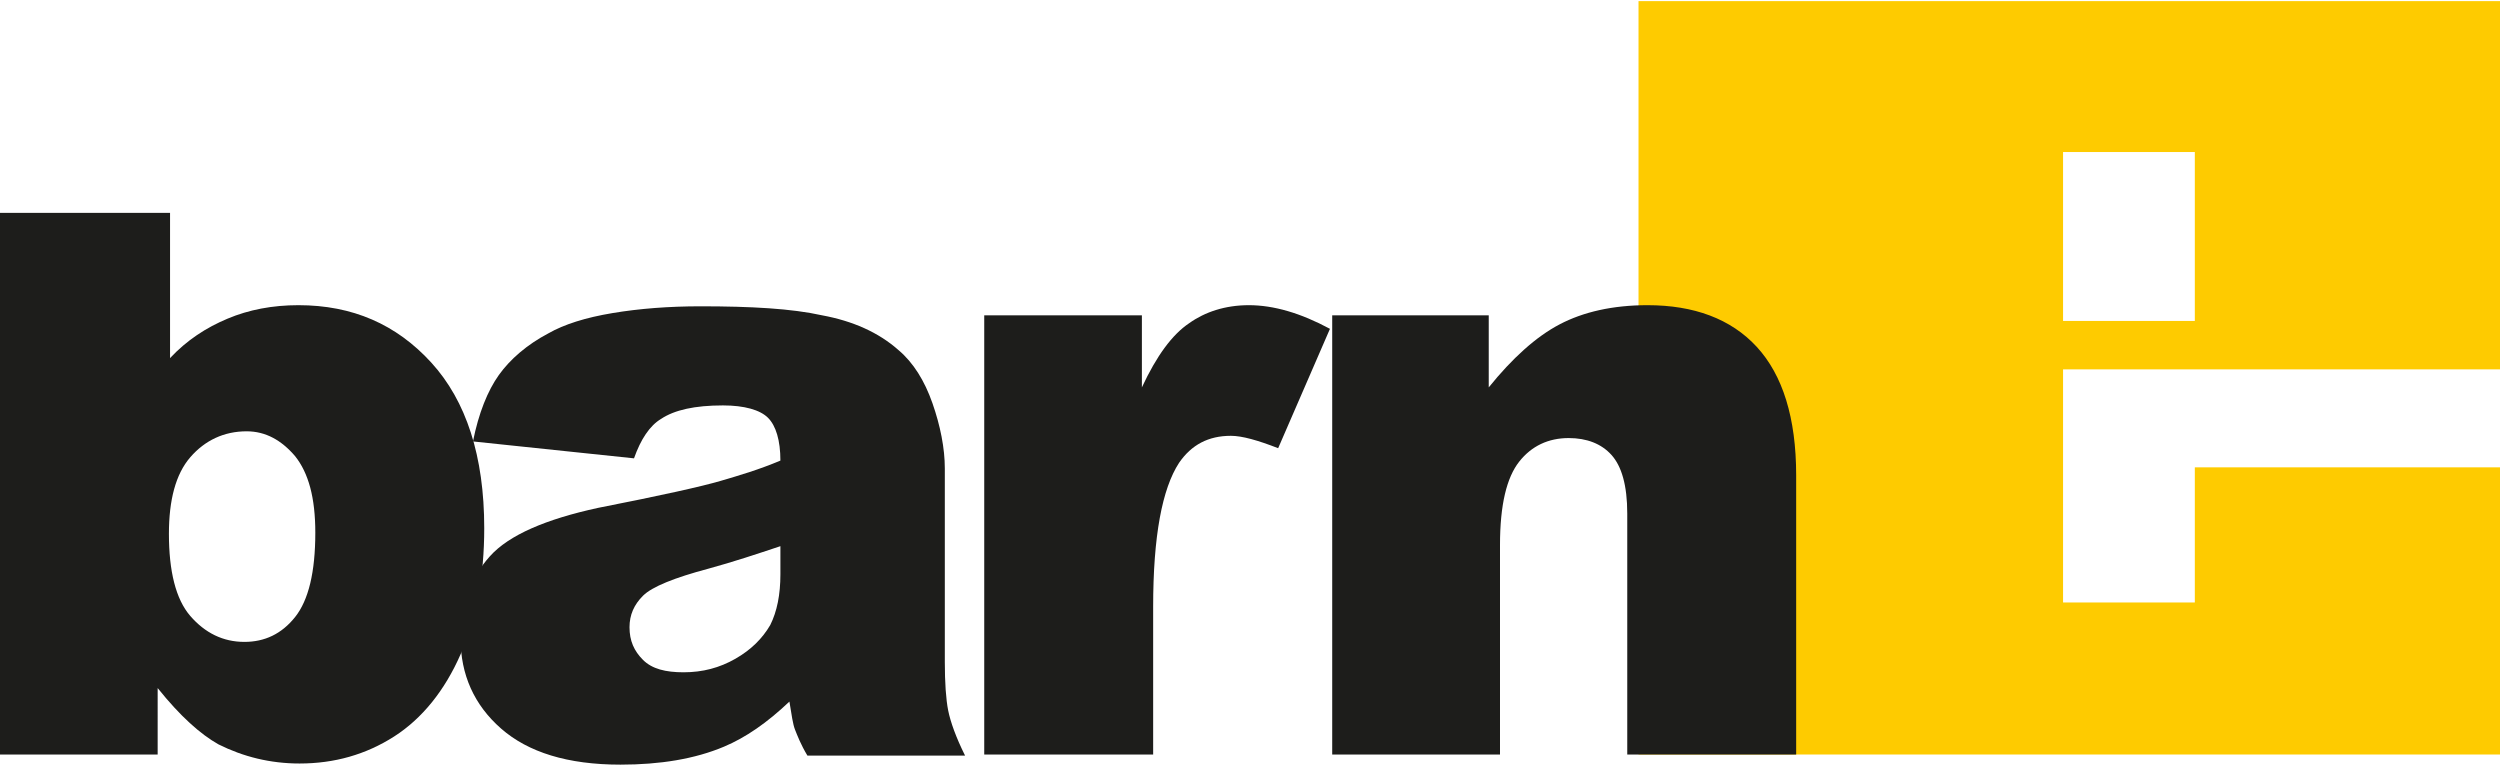 <?xml version="1.0" encoding="utf-8"?>
<!-- Generator: Adobe Illustrator 24.0.2, SVG Export Plug-In . SVG Version: 6.00 Build 0)  -->
<svg version="1.1" id="Capa_1" xmlns="http://www.w3.org/2000/svg" xmlns:xlink="http://www.w3.org/1999/xlink" x="0px" y="0px"
	 viewBox="0 0 222 68" style="enable-background:new 0 0 222 68;" xml:space="preserve">
<style type="text/css">
	.st0{fill:#FECB00;}
	.st1{fill:#1D1D1B;}
</style>
<g>
	<path class="st0" d="M222,32.8V0.1h-76.5V67H222V41.5h-27.1v12h-11.7V32.8H222z M183.2,13.5h11.7v15h-11.7V13.5z"/>
	<g>
		<path class="st1" d="M0,18.9h15.1v12.9c1.5-1.6,3.2-2.7,5.1-3.5s4-1.2,6.3-1.2c4.8,0,8.7,1.7,11.8,5.1s4.7,8.3,4.7,14.7
			c0,4.3-0.7,8-2.1,11.2c-1.4,3.2-3.4,5.7-5.9,7.3c-2.5,1.6-5.3,2.4-8.4,2.4c-2.6,0-5-0.6-7.2-1.7c-1.6-0.9-3.4-2.5-5.4-5V67H0V18.9
			z M15,47.4c0,3.3,0.6,5.8,1.9,7.3s2.9,2.3,4.8,2.3c1.8,0,3.3-0.7,4.5-2.2s1.8-4,1.8-7.5c0-3.1-0.6-5.3-1.8-6.8
			c-1.2-1.4-2.6-2.2-4.3-2.2c-2,0-3.7,0.8-5,2.3C15.6,42.1,15,44.4,15,47.4z"/>
		<path class="st1" d="M56.3,40.7l-14.3-1.5c0.5-2.5,1.3-4.5,2.3-5.9c1-1.4,2.5-2.7,4.4-3.7c1.4-0.8,3.3-1.4,5.7-1.8
			c2.4-0.4,5-0.6,7.8-0.6c4.5,0,8.1,0.2,10.8,0.8c2.7,0.5,5,1.5,6.8,3.1c1.3,1.1,2.3,2.7,3,4.7c0.7,2,1.1,4,1.1,5.8v17.2
			c0,1.8,0.1,3.3,0.3,4.3c0.2,1,0.7,2.4,1.5,4h-14c-0.6-1-0.9-1.8-1.1-2.3c-0.2-0.5-0.3-1.3-0.5-2.5c-2,1.9-3.9,3.2-5.8,4
			c-2.6,1.1-5.7,1.6-9.2,1.6c-4.7,0-8.2-1.1-10.6-3.2c-2.4-2.1-3.6-4.8-3.6-8c0-3,0.9-5.4,2.6-7.3c1.7-1.9,5-3.3,9.6-4.3
			c5.6-1.1,9.2-1.9,10.9-2.4c1.7-0.5,3.4-1,5.3-1.8c0-1.8-0.4-3.1-1.1-3.8s-2.1-1.1-4-1.1c-2.5,0-4.3,0.4-5.5,1.2
			C57.7,37.8,56.9,39,56.3,40.7z M69.3,48.5c-2.1,0.7-4.2,1.4-6.4,2c-3,0.8-5,1.6-5.8,2.4c-0.8,0.8-1.2,1.7-1.2,2.8
			c0,1.2,0.4,2.1,1.2,2.9c0.8,0.8,2,1.1,3.6,1.1c1.7,0,3.2-0.4,4.6-1.2c1.4-0.8,2.4-1.8,3.1-3c0.6-1.2,0.9-2.7,0.9-4.5V48.5z"/>
		<path class="st1" d="M87.4,28h14v6.4c1.3-2.8,2.7-4.7,4.2-5.7c1.4-1,3.2-1.6,5.3-1.6c2.2,0,4.6,0.7,7.2,2.1l-4.6,10.6
			c-1.8-0.7-3.2-1.1-4.2-1.1c-2,0-3.5,0.8-4.6,2.4c-1.5,2.3-2.3,6.5-2.3,12.8V67h-15V28z"/>
		<path class="st1" d="M118.3,28h13.9v6.4c2.1-2.6,4.2-4.5,6.3-5.6c2.1-1.1,4.7-1.7,7.8-1.7c4.1,0,7.4,1.2,9.7,3.7
			c2.3,2.5,3.5,6.3,3.5,11.4V67h-15V45.6c0-2.5-0.5-4.2-1.4-5.2s-2.2-1.5-3.8-1.5c-1.8,0-3.3,0.7-4.4,2.1c-1.1,1.4-1.7,3.8-1.7,7.4
			V67h-14.9C118.3,67,118.3,28,118.3,28z"/>
	</g>
</g>
</svg>
